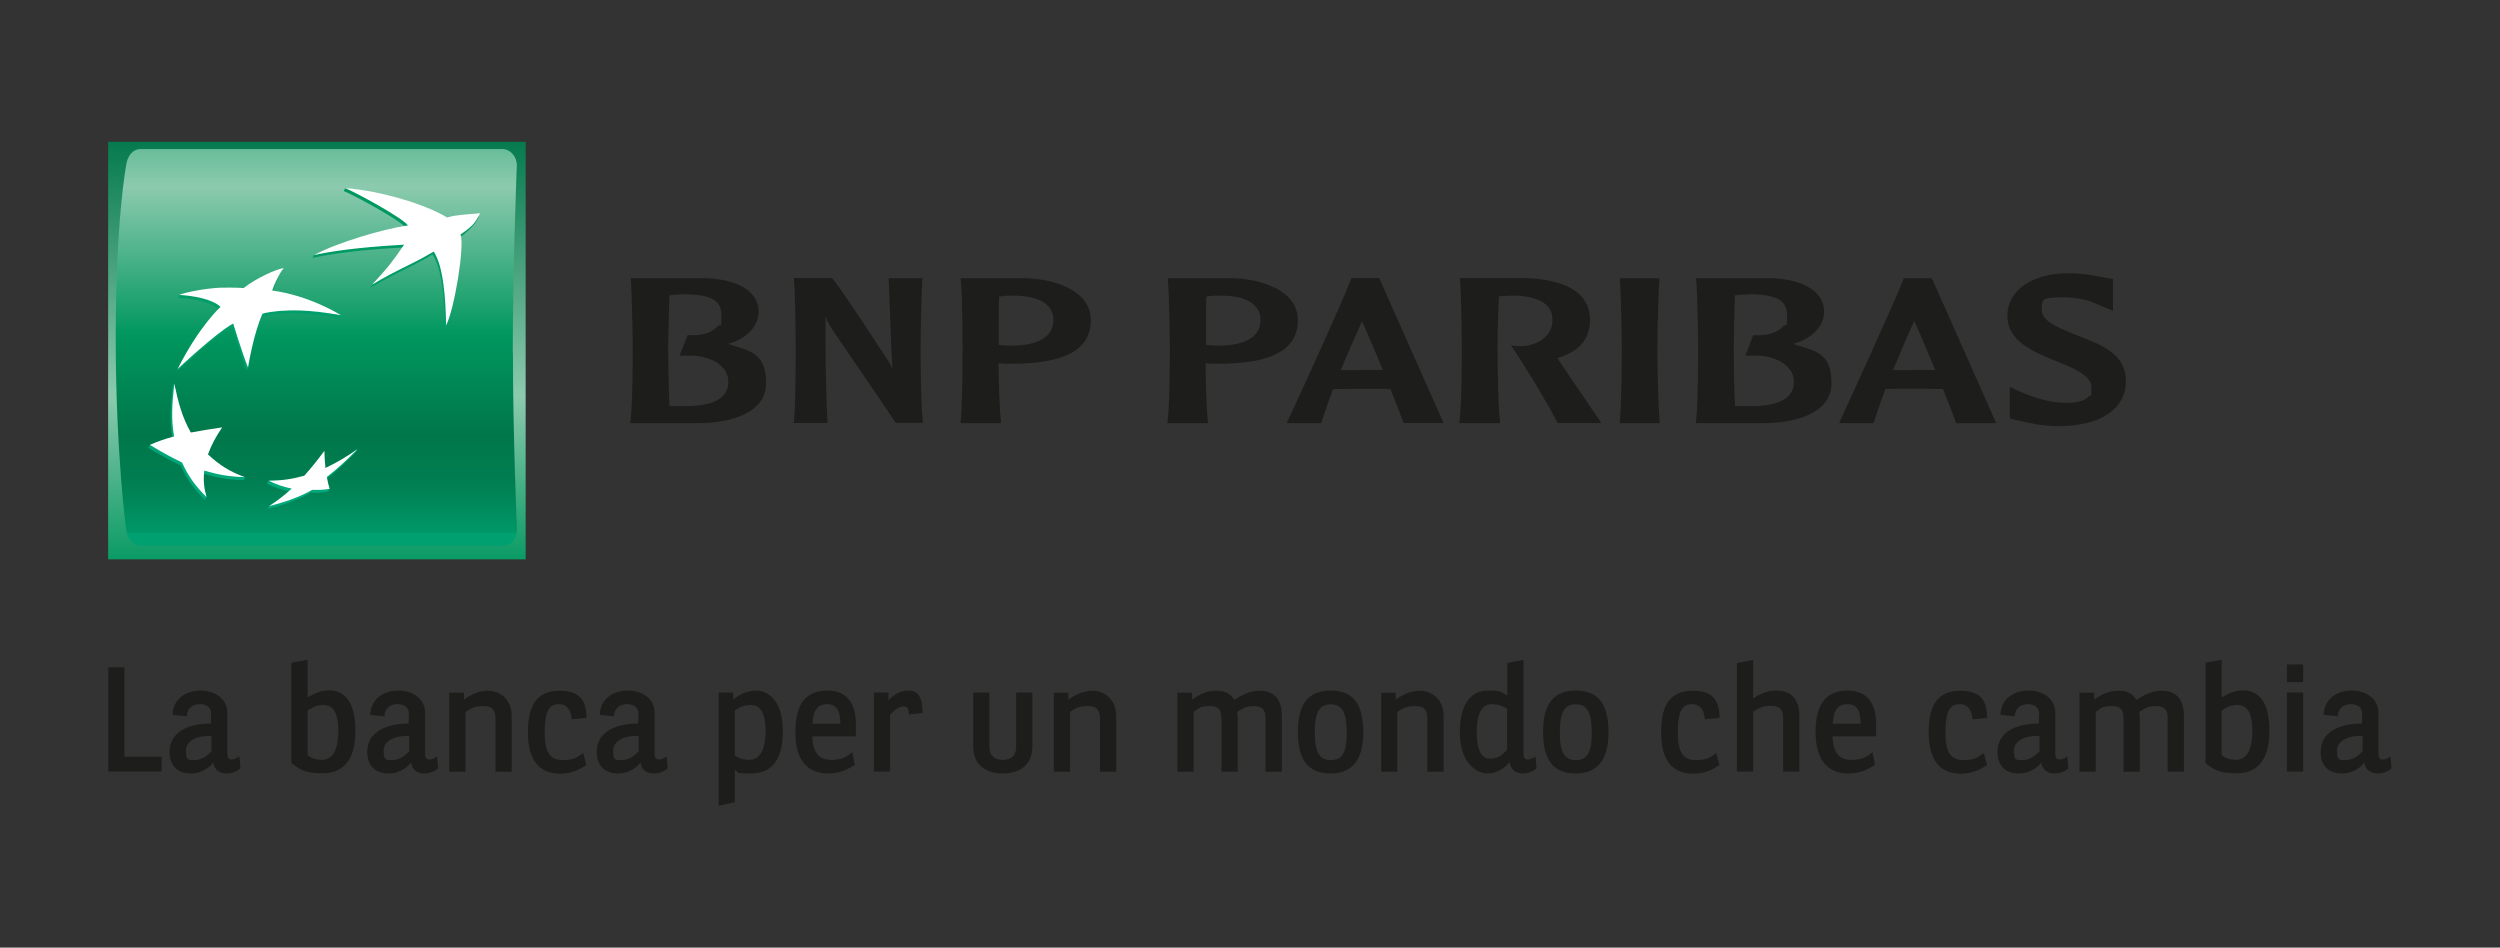 <?xml version="1.0" encoding="UTF-8"?>
<svg id="Layer_1" xmlns="http://www.w3.org/2000/svg" xmlns:xlink="http://www.w3.org/1999/xlink" version="1.1" viewBox="0 0 1417.3 537.2">
  <rect x="0" y="0" width="1417.3" height="537.2" fill="#333333" stroke="none"/>
  <!-- Generator: Adobe Illustrator 29.2.1, SVG Export Plug-In . SVG Version: 2.1.0 Build 116)  -->
  <defs>
    <style>
      .st0 {
        fill: url(#linear-gradient2);
      }

      .st1 {
        fill: url(#linear-gradient1);
      }

      .st2 {
        fill: url(#linear-gradient3);
      }

      .st3 {
        fill: url(#linear-gradient5);
      }

      .st4 {
        fill: url(#linear-gradient4);
      }

      .st5 {
        fill: url(#linear-gradient);
      }

      .st6 {
        fill: #1d1d1b;
      }

      .st7 {
        fill: #fff;
      }
    </style>
    <linearGradient id="linear-gradient" x1="179.7" y1="74.6" x2="179.7" y2="324.5" gradientUnits="userSpaceOnUse">
      <stop offset="0" stop-color="#00774a"/>
      <stop offset=".6" stop-color="#8ccaae"/>
      <stop offset="1" stop-color="#00975f"/>
    </linearGradient>
    <linearGradient id="linear-gradient1" x1="179.3" y1="21.6" x2="179.3" y2="302.4" gradientUnits="userSpaceOnUse">
      <stop offset="0" stop-color="#00975f"/>
      <stop offset=".3" stop-color="#8ccaae"/>
      <stop offset=".6" stop-color="#00975f"/>
      <stop offset=".8" stop-color="#00774a"/>
      <stop offset=".9" stop-color="#007f52"/>
      <stop offset="1" stop-color="#009868"/>
      <stop offset="1" stop-color="#00a070"/>
    </linearGradient>
    <linearGradient id="linear-gradient2" x1="224.3" y1="286.9" x2="224.3" y2="105.2" gradientUnits="userSpaceOnUse">
      <stop offset="0" stop-color="#00a97c"/>
      <stop offset="1" stop-color="#00975f"/>
    </linearGradient>
    <linearGradient id="linear-gradient3" x1="111.6" y1="286.9" x2="111.6" y2="105.1" xlink:href="#linear-gradient2"/>
    <linearGradient id="linear-gradient4" x1="146.7" y1="286.9" x2="146.7" y2="105.2" xlink:href="#linear-gradient2"/>
    <linearGradient id="linear-gradient5" x1="177.1" y1="286.9" x2="177.1" y2="105.2" xlink:href="#linear-gradient2"/>
  </defs>
  <g>
    <g>
      <rect class="st5" x="61.3" y="80.4" width="236.7" height="236.7"/>
      <path class="st1" d="M290.8,200.1c0,49.4,2.3,100,2.3,100,0,5.7-3.7,9.3-8.3,9.3H79.8c-4.6,0-7.8-4.1-8.3-9.3,0,0-5.9-43.2-5.9-109.2s5.9-97.1,5.9-97.1c.7-5.4,3.7-9.3,8.3-9.3h204.9c4.6,0,8.4,4.3,8.3,9.3,0,0-2.3,56.9-2.3,106.3Z"/>
      <g>
        <g>
          <path class="st0" d="M245.2,144.3c-14.6,8.6-19.1,9.3-35,18.8l.8-1.8c8.3-9.1,12-12.9,17.4-21-14.7.8-36,2.5-51.2,5.9h0l.8-1.6c13.8-6.7,39.4-13.4,52.5-15.1-3.2-4.5-29.2-18.5-35.6-21.2h0l.8-1.6c19.7,2.2,45.8,11.4,57.1,18.4,4.8-1.5,9.7-1.7,18.6-2.4,0,0-1.3,5.4-11,12h0c2.4,6.4-3.4,42.2-8.1,51.6h0c-.2-14.9-1.5-33.8-7.1-42Z"/>
          <path class="st2" d="M138.2,272.3l.7-1.7c-7.8-3-15.5-5.4-21.8-11.3h0c2-5.5,4.2-9.8,7.9-15.3h0l.8-1.7c-6.7,1-12.7,3.5-18.5,4.6h0c-4.6-8-6.3-19-8.6-29.4l-.8,1.7h0c-1.3,11.9-1.8,20.4-.1,29.9h0c-4.8,1.3-9,1.5-12.9,3.2l-.7,1.6h0c6.2,3.8,11.2,6.7,18.2,10h0c3.7,8,7.6,13.4,13.8,19.6h0l.8-1.7c-1.1-4.6-2.6-8.3-2-13.3h0c7.8,2.3,14.4,3.5,23.3,3.7Z"/>
          <path class="st4" d="M159.8,153.4s-3.1,5.5-5.6,12.9h-.6c18.2,2.5,35.4,9.8,39.8,12.4l-.8,1.6h0c-18.9-3.3-28.9-3-35.9-2.3h0c-7,.7-8.5,1.6-8.5,1.6h0c-4.1,8.9-6.4,23.4-7.4,28.7l-.8,1.7h0c-3.5-8.3-8.5-24.9-8.5-24.9h0c-9.5,5.1-31.5,25.7-31.5,25.7h0c12.1-24.2,24.4-35.2,24.4-35.2h0c-4.2-4.2-15.3-6.4-23.3-6.7h0l.7-1.6c5.1-1.5,15.5-2.1,22.5-2.4h0c8.3-.2,13.3.2,13.3.2h0c7.4-5.9,18.4-11,22.2-11.6Z"/>
          <path class="st3" d="M183,257.3c-3.8,5.2-7.1,9.3-11.3,14h0c-6.2,1.7-13.7.9-19.5,1.2l-.8,1.7h0c4.3,2.2,8.6,3.6,13.1,4.5h0c-3.7,3.3-8.6,5.9-12,8.2l-.8,1.6h0c7.4-1.7,17.1-4.9,24.4-9.2h0c3.8.2,7.3,0,9.9-.6h0s.8-1.7.8-1.6c-.5-1.7-2-2.7-2.4-5h0c6.8-5.3,11.7-10.1,17.4-15.8h0l.8-1.7c-5.6,3.9-12.4,9.2-19,12.3h0c-.3-3.2-.5-6-.6-9.6Z"/>
        </g>
        <g>
          <path class="st7" d="M245.9,142.6c-14.6,8.6-19.1,9.3-35,18.8,9.3-10,12.5-14.3,18.2-22.7-14.6.8-35.9,2.5-51.1,5.9h0c13.2-7.1,39.5-14.9,53.3-16.8-3.2-4.4-29.2-18.5-35.7-21.2h0c20.6,1.6,45.7,9.3,57.9,16.7,4.8-1.5,9.8-1.6,18.7-2.4h0c-2.3,3.9-2.4,6.2-11.1,12h0c2.4,6.5-3.4,42.2-8.2,51.6h0c-.2-14.9-1.5-33.8-7.1-42Z"/>
          <path class="st7" d="M139,270.6c-8.4-3.1-14.4-6.7-21.1-13h0c2-5.5,4.3-9.8,8-15.3h0c-6.8,1-11.9,1.8-17.7,2.9h0c-4.8-8.4-7-16.5-9.4-27.7h0c-1.3,11.9-1.8,20.4-.1,29.9h0c-5.4,1.5-9.2,2.8-13.7,4.8h0c6.2,3.8,11.3,6.7,18.2,10h0c3.7,8,7.6,13.4,13.9,19.6h0c-1.5-5.3-1.9-9.4-1.3-15h0c7.8,2.3,14.4,3.5,23.2,3.7Z"/>
          <path class="st7" d="M160.8,152h0c-2.6,3.4-5.6,9.7-6.5,12.7h0c21.6,2.9,39,14,39,14h0c-18.9-3.4-28.9-2.9-36-2.3h0c-7,.7-8.5,1.5-8.5,1.5h0c-5.1,11.2-8.2,30.4-8.2,30.4h0c-3.4-8.3-8.4-24.9-8.4-24.9h0c-9.5,5.1-31.5,25.8-31.5,25.8h0c12.1-24.2,24.3-35.2,24.3-35.2h0c-4.2-4.3-15.3-6.4-23.4-6.8h0c4.2-1.7,15-3.7,23.2-4.1h0c8.3-.2,13.3.2,13.3.2h0c7.4-5.8,18.6-10.7,22.5-11.3Z"/>
          <path class="st7" d="M183.8,255.7c-3.8,5.2-7.1,9.3-11.3,14h0c-7.3,2-13.1,2.8-20.2,2.8h0c4.4,2.2,8.6,3.6,13.1,4.5h0c-4.5,4.1-8.4,7-12.8,9.9h0c7.4-1.8,17.1-4.9,24.4-9.2h0c3.8.1,7.3,0,9.9-.6h0c-.7-2.2-1.1-3.8-1.6-6.7h0c6.8-5.3,11.8-10.1,17.4-15.8h0c-6,4.2-11.3,7.4-18.2,10.7h0c-.3-3.2-.5-5.9-.6-9.6Z"/>
        </g>
      </g>
    </g>
    <g>
      <path class="st6" d="M357.7,158.5c.5,8.6,1,30.4,1,38.3s0,31.8-1.3,42.3v.8c0,0,38.2,0,38.2,0,18.8,0,38.7-5.9,38.7-22.5s-7.6-18.2-21.7-22.4c10.5-2.8,17.5-10,17.5-18.2,0-13.6-15.7-18.7-30.4-19.1h-42.2l.2.8ZM387.2,166.8c15.9.1,21.8,3.4,21.8,12s-.7,4.5-2.2,6.1c-3,3.7-9,5.6-16.6,5.1h-.4l-4.5,11.6h4.5c8.8-.3,16.4,2.5,20.4,7.3,1.8,2.2,2.7,4.8,2.7,7.5,0,9.1-8,13.8-23.7,13.8s-7,0-9.7,0c-.5-12.1-.7-28.5-.7-33.4s.4-18.4.7-29.3c1.8-.4,4.8-.6,7.6-.6Z"/>
      <path class="st6" d="M522.4,157.7h-18.6l.8,20.7c.4,10.2.7,20.8,1.4,31h0c-1.2-3.2-2.3-4.9-8-13.1,0-.3-19.4-30-26.1-38.5l-.2-.2h-21.6v.8c.7,8.6,1,30.4,1,38.3s0,31.8-1,42.3l-.2.8h19.2v-.8c-1.1-20.1-1.1-40.3-1.1-60h0c.7,2.4,1.5,4.4,4.6,8.9.2.5,33.4,48.8,35,51.5l.2.3h15.4v-.8c-1.2-10.6-1.3-35-1.3-42.3s.5-29.7,1-38.3l.2-.8h-.7Z"/>
      <path class="st6" d="M544.7,158.5c.8,8.6,1,30.4,1,38.3s0,31.8-1.1,42.3v.8h22.9v-.8c-.9-7.6-1.3-22.1-1.4-33.1,1.1,0,4.3.2,4.3.2h3.2c30.1,0,44.8-7.9,44.8-24.7s-20.5-23.5-37.7-23.8h-36.1v.8ZM572.9,167.6c10.7-.2,18.2,2,21.8,6.5,1.6,1.9,2.5,4.5,2.5,7.4,0,11.9-13.4,14.5-24.6,14.5l-4.5-.3s-1.1-.1-1.9-.2c0-2.7,0-6.4,0-10.4s0-11.3.2-17c1.6-.2,4-.5,6.5-.5Z"/>
      <path class="st6" d="M662.1,158.5c.7,8.6,1.1,30.4,1.1,38.3s0,31.8-1.3,42.3v.8h22.9v-.8c-.9-7.6-1.3-22.1-1.3-33.1,1.1,0,4.1.2,4.1.2h3.3c30.1,0,44.9-7.9,44.9-24.7s-20.7-23.5-37.8-23.8h-36v.8ZM690.3,167.6c10.7-.2,18.2,2,21.8,6.5,1.7,1.9,2.5,4.5,2.5,7.4,0,11.9-13.4,14.5-24.4,14.5l-4.5-.3s-1.2-.1-1.9-.2c-.1-2.7-.1-6.4-.1-10.4s0-11.3.2-17c1.4-.2,3.9-.5,6.4-.5Z"/>
      <path class="st6" d="M766.5,157.7h-.3l-.2.4c-4.3,11.7-31.7,71.6-36.1,80.8l-.4,1h19.5l.2-.5c1.7-5.6,4-12,6.5-18.8.8,0,16.3-.2,16.3-.2h13.5c0,.1,2.2.2,2.8.2,3.5,8.8,6.1,15.5,7.3,18.9l.2.3h22.6l-36.5-82.2h-15.5ZM772.1,181.9c1.8,3.9,6.5,14.8,11.9,27.9-.8,0-1.8,0-1.8,0h-10c0,.1-10.4,0-12.1,0,4.3-10.4,8.6-19.8,12.1-27.9Z"/>
      <path class="st6" d="M827.7,158.5c.7,8.6,1,30.4,1,38.3s0,31.8-1.3,42.3v.8h23v-.8c-1.3-10.6-1.4-35-1.4-42.3s.2-18.4.8-28.8c1.7-.1,4.4-.4,6.2-.4,10.6-.2,18.2,2,21.7,6.5,1.7,1.9,2.4,4.5,2.4,7.4,0,9.5-8.9,14.3-17.1,14.7-2.8.1-4.8-.2-4.8-.2l-1.6-.3.9,1.5c8.2,11.9,20.4,32.6,25.4,42.3l.2.3h24.6l-.6-1.1c-1-1.4-17-25-23.8-35,0,0-.3-.3-.6-.6,12.6-3.8,18.7-10.8,18.7-21.7,0-18.9-20.5-23.4-37.9-23.8h-35.8v.8Z"/>
      <path class="st6" d="M940.2,157.7h-21.9v.8c.7,8.6,1.1,30.4,1.1,38.3s-.1,31.7-1.1,42.3v.8c0,0,22.6,0,22.6,0v-.8c-1-10.6-1.3-35.1-1.3-42.3s.5-29.7,1.1-38.3v-.8h-.6Z"/>
      <path class="st6" d="M961.6,158.5c.7,8.6,1.1,30.4,1.1,38.3s0,31.8-1.2,42.3l-.2.8h38.3c18.7,0,38.7-5.9,38.7-22.5s-7.6-18.2-21.8-22.4c10.5-2.8,17.6-10,17.6-18.2,0-13.6-15.7-18.7-30.2-19.1h-42.3v.8ZM991.2,166.8h0c16.1.1,21.9,3.4,21.9,12s-.7,4.5-2.2,6.1c-2.9,3.7-9.1,5.6-16.6,5.1h-.4l-4.4,11.6h4.4c8.8-.3,16.4,2.5,20.3,7.3,1.9,2.2,2.8,4.8,2.8,7.5,0,9.1-8,13.8-23.9,13.8s-6.8,0-9.5,0c-.7-12.1-.7-28.5-.7-33.4s.2-18.4.7-29.3c1.7-.4,4.7-.6,7.5-.6Z"/>
      <path class="st6" d="M1094.6,157.7h-15.4v.4c-4.7,12.4-33.7,75.5-36.1,80.7l-.4,1.1h19.6v-.5c1.8-5.6,4-12,6.6-18.9.6,0,16.2-.2,16.2-.2l13.5.2s2.4,0,2.9,0c3.5,8.8,6.2,15.6,7.3,18.9l.2.5h22.7l-36.5-82.2h-.5ZM1085.2,181.9c1.8,3.8,6.5,14.8,11.9,27.9-.8,0-1.8,0-1.8,0h-10.1c0,.1-10.5,0-12,0,4.3-10.5,8.4-19.9,12-27.9Z"/>
      <path class="st6" d="M1138,179c0,14.4,14.5,20.3,27.3,25.6,10,4,20.4,8.2,20.4,15s-.4,3.8-1.6,5.1c-2.4,2.8-7.3,4-15,3.6-7.6-.3-16.3-2.7-25.9-7.2l-3.8-1.8v17.9l2.6.7,1.5.3c4.8,1.2,14,3.4,23.2,3.4,24.1,0,38.5-9.6,38.5-25.6s-14.9-20.8-28-26c-9.7-3.9-19.7-7.8-19.7-14.2s0-7.2,12.5-7.2,18.2,3.7,23.3,5.7l4.6,1.9v-3.1s0-14.9,0-14.9l-4.6-.8c-4.7-.9-12.5-2.5-20.6-2.5-20.8,0-34.7,9.8-34.7,24.2Z"/>
    </g>
  </g>
  <g>
    <path class="st6" d="M70.5,378.4v50.6h21.2v8.4h-30.3v-59.1h9.1Z"/>
    <path class="st6" d="M119.8,405.1c0-4.2-2.8-5.9-6.6-5.9s-7.3,2.3-7.3,6.9l-8.1-.8c.3-9.1,7.5-13.8,15.9-13.8s15.2,4.7,15.2,12.7v23.4c0,2.1,1,3,2.4,3s3-.7,4.4-1.8l.6,6.7c-1.7,1.8-4.7,3-7.8,3s-7.1-1.4-7.5-6.2c-3.4,4.2-8.2,6.2-12.9,6.2-7,0-12-4-12-12.2,0-11.5,11-16.2,23.5-16.1v-5.1ZM119.8,417.2c-7.8-.3-14.4,2.6-14.4,8.4s1.5,5.3,5.1,5.3,6.8-2.2,9.4-5v-8.7Z"/>
    <path class="st6" d="M174.4,374.1v21.3c3.6-2.2,7.4-4,12.2-4,7.3,0,14.9,4.6,14.9,23s-8.6,24-18.7,24-12.8-2.2-17.6-5.8v-56.9l9.2-1.7ZM174.4,428.3c2.6,1.7,5.3,2.5,7.9,2.5,5.3,0,9.5-4.1,9.5-16.3s-4.1-14.8-8.4-14.8-6.1,1.3-9,3.1v25.4Z"/>
    <path class="st6" d="M231.9,405.1c0-4.2-2.8-5.9-6.6-5.9s-7.3,2.3-7.3,6.9l-8.1-.8c.3-9.1,7.5-13.8,15.9-13.8s15.2,4.7,15.2,12.7v23.4c0,2.1,1,3,2.4,3s3-.7,4.4-1.8l.6,6.7c-1.7,1.8-4.7,3-7.8,3s-7.1-1.4-7.5-6.2c-3.4,4.2-8.2,6.2-12.9,6.2-7,0-12-4-12-12.2,0-11.5,11-16.2,23.5-16.1v-5.1ZM231.9,417.2c-7.8-.3-14.4,2.6-14.4,8.4s1.5,5.3,5.1,5.3,6.8-2.2,9.4-5v-8.7Z"/>
    <path class="st6" d="M263,396.7c3.5-2.6,7.9-5.1,13.9-5.1s13.2,4.5,13.2,14.3v31.6h-9.2v-29.8c0-5.5-1.9-7.4-7-7.4s-7.1,1.4-10,3.3v33.9h-9.2v-44.8h8.3v4Z"/>
    <path class="st6" d="M324.1,407.7c-.3-4.4-2.1-8.5-7.2-8.5s-8.1,3.2-8.1,15.9,3.8,15.8,10.5,15.8,8.8-2.3,11.3-4l1.8,6.8c-3.8,2.6-8.4,4.9-14.9,4.9-11.6,0-18.2-7.3-18.2-23.5s5.7-23.5,18.1-23.5,14.9,6.7,15.1,15.4c-2.8.3-5.5.5-8.3.8Z"/>
    <path class="st6" d="M362,405.1c0-4.2-2.8-5.9-6.6-5.9s-7.3,2.3-7.3,6.9l-8.1-.8c.3-9.1,7.5-13.8,15.9-13.8s15.2,4.7,15.2,12.7v23.4c0,2.1,1,3,2.4,3s3-.7,4.4-1.8l.6,6.7c-1.7,1.8-4.7,3-7.8,3s-7.1-1.4-7.5-6.2c-3.4,4.2-8.2,6.2-12.9,6.2-7,0-12-4-12-12.2,0-11.5,11-16.2,23.5-16.1v-5.1ZM362,417.2c-7.8-.3-14.4,2.6-14.4,8.4s1.5,5.3,5.1,5.3,6.8-2.2,9.4-5v-8.7Z"/>
    <path class="st6" d="M416.6,436.4v18.4l-9.2,2v-64.2h8.3v4c3.4-2.8,7.6-5.1,13.2-5.1s14.9,4.6,14.9,23-7.9,24-18.3,24-6.1-.8-8.9-2.1ZM416.6,428.3c2.6,1.7,5.3,2.5,7.9,2.5,5.3,0,9.5-4.1,9.5-16.3s-4.1-14.8-8.4-14.8-6.1,1.3-9,3.1v25.4Z"/>
    <path class="st6" d="M460.5,417.5c.4,10.4,4.6,13.3,11,13.3s9.2-2.4,11.7-4.4l1.4,7.2c-4,2.5-8.3,4.9-15,4.9-11.1,0-18.7-6.7-18.7-23.5s6.7-23.5,18.1-23.5,16.2,7.6,16.2,18.8v7.2h-24.7ZM476.4,410.3c0-7.6-2.2-11.1-7.5-11.1s-7.9,3.3-8.3,11.1h15.8Z"/>
    <path class="st6" d="M503.7,392.6v4.4c3.7-4,7.4-5.5,11.4-5.5,6.7,0,7.9,6.1,7.9,12.7l-7.8.9c0-2.7-.3-4.6-2.9-4.6s-5.1,2-7.7,4.7v32.2h-9.2v-44.8h8.3Z"/>
    <path class="st6" d="M560.9,392.6v30.7c0,5.7,3.5,7.5,7.6,7.5s7.6-1.8,7.6-7.5v-30.7h9.2v30.5c0,10.5-7.1,15.4-16.8,15.4s-16.8-5-16.8-15.4v-30.5h9.2Z"/>
    <path class="st6" d="M605.7,396.7c3.5-2.6,7.9-5.1,13.9-5.1s13.2,4.5,13.2,14.3v31.6h-9.2v-29.8c0-5.5-1.9-7.4-7-7.4s-7.1,1.4-10,3.3v33.9h-9.2v-44.8h8.3v4Z"/>
    <path class="st6" d="M675.8,396.7c3.4-2.6,7.9-5.1,13.5-5.1s8.2,1.6,10.5,5.2c4.6-3,8.9-5.2,14.3-5.2,8,0,12.6,4.5,12.6,14.3v31.6h-9.2v-30c0-5.6-2.2-7.2-6.8-7.2s-6.6,1.6-9.3,3.3c.2,1.1.3,2.4.3,3.6v30.3h-9.2v-28.8c0-6.3-1.2-8.4-6.8-8.4s-6.2,1.5-9,3.3v33.9h-9.2v-44.8h8.3v4Z"/>
    <path class="st6" d="M772.9,415.2c0,15.5-6.4,23.3-18.5,23.3s-18.6-6.8-18.6-23.5,6.5-23.5,18.6-23.5,18.5,6.8,18.5,23.7ZM745.4,415.1c0,12.2,3,15.8,9.1,15.8s9-3.6,9-15.6-3-16-9-16-9.1,3.5-9.1,15.9Z"/>
    <path class="st6" d="M791.3,396.7c3.5-2.6,7.9-5.1,13.9-5.1s13.2,4.5,13.2,14.3v31.6h-9.2v-29.8c0-5.5-1.9-7.4-7-7.4s-7.1,1.4-10,3.3v33.9h-9.2v-44.8h8.3v4Z"/>
    <path class="st6" d="M855.9,432.1c-3.3,3.7-7.4,6.4-12.9,6.4s-15.4-5.6-15.4-23.4,7.7-23.6,16-23.6,7,.9,10.9,2.8v-18.5l9.2-1.7v53.5c0,2.1,1,3,2.4,3s3-.7,4.4-1.8l.6,6.7c-1.7,1.8-4.7,3-7.8,3s-7-1.5-7.4-6.4ZM854.4,401.7c-2.7-1.4-5.1-2.5-8.9-2.5s-8.3,2.8-8.3,15.5,3.7,15.4,7.8,15.4,7.3-2.5,9.4-5.1v-23.3Z"/>
    <path class="st6" d="M911.9,415.2c0,15.5-6.4,23.3-18.5,23.3s-18.6-6.8-18.6-23.5,6.5-23.5,18.6-23.5,18.5,6.8,18.5,23.7ZM884.3,415.1c0,12.2,3,15.8,9.1,15.8s9-3.6,9-15.6-3-16-9-16-9.1,3.5-9.1,15.9Z"/>
    <path class="st6" d="M966.5,407.7c-.3-4.4-2.1-8.5-7.2-8.5s-8.1,3.2-8.1,15.9,3.8,15.8,10.5,15.8,8.8-2.3,11.3-4l1.8,6.8c-3.8,2.6-8.4,4.9-14.9,4.9-11.6,0-18.2-7.3-18.2-23.5s5.7-23.5,18.1-23.5,14.9,6.7,15.1,15.4c-2.8.3-5.5.5-8.3.8Z"/>
    <path class="st6" d="M993.9,396c3.4-2.4,7.6-4.5,13-4.5,8.1,0,13.2,4.5,13.2,14.3v31.6h-9.2v-29.8c0-5.5-1.9-7.4-7-7.4s-7.1,1.4-10,3.3v33.9h-9.2v-61.5l9.2-1.7v21.8Z"/>
    <path class="st6" d="M1038.9,417.5c.4,10.4,4.6,13.3,11,13.3s9.2-2.4,11.7-4.4l1.4,7.2c-4,2.5-8.3,4.9-15,4.9-11.1,0-18.7-6.7-18.7-23.5s6.7-23.5,18.1-23.5,16.2,7.6,16.2,18.8v7.2h-24.7ZM1054.8,410.3c0-7.6-2.2-11.1-7.5-11.1s-7.9,3.3-8.3,11.1h15.8Z"/>
    <path class="st6" d="M1118.2,407.7c-.3-4.4-2.1-8.5-7.2-8.5s-8.1,3.2-8.1,15.9,3.8,15.8,10.5,15.8,8.8-2.3,11.3-4l1.8,6.8c-3.8,2.6-8.4,4.9-14.9,4.9-11.6,0-18.2-7.3-18.2-23.5s5.7-23.5,18.1-23.5,14.9,6.7,15.1,15.4c-2.8.3-5.5.5-8.3.8Z"/>
    <path class="st6" d="M1156.1,405.1c0-4.2-2.8-5.9-6.6-5.9s-7.3,2.3-7.3,6.9l-8.1-.8c.3-9.1,7.5-13.8,15.9-13.8s15.2,4.7,15.2,12.7v23.4c0,2.1,1,3,2.4,3s3-.7,4.4-1.8l.6,6.7c-1.7,1.8-4.7,3-7.8,3s-7.1-1.4-7.5-6.2c-3.4,4.2-8.2,6.2-12.9,6.2-7,0-12-4-12-12.2,0-11.5,11-16.2,23.5-16.1v-5.1ZM1156.1,417.2c-7.8-.3-14.4,2.6-14.4,8.4s1.5,5.3,5.1,5.3,6.8-2.2,9.4-5v-8.7Z"/>
    <path class="st6" d="M1187.2,396.7c3.4-2.6,7.9-5.1,13.5-5.1s8.2,1.6,10.5,5.2c4.6-3,8.9-5.2,14.3-5.2,8,0,12.6,4.5,12.6,14.3v31.6h-9.2v-30c0-5.6-2.2-7.2-6.8-7.2s-6.6,1.6-9.3,3.3c.2,1.1.3,2.4.3,3.6v30.3h-9.2v-28.8c0-6.3-1.2-8.4-6.8-8.4s-6.2,1.5-9,3.3v33.9h-9.2v-44.8h8.3v4Z"/>
    <path class="st6" d="M1259.5,374.1v21.3c3.6-2.2,7.4-4,12.2-4,7.3,0,14.9,4.6,14.9,23s-8.6,24-18.7,24-12.8-2.2-17.6-5.8v-56.9l9.2-1.7ZM1259.5,428.3c2.6,1.7,5.3,2.5,7.9,2.5,5.3,0,9.5-4.1,9.5-16.3s-4.1-14.8-8.4-14.8-6.1,1.3-9,3.1v25.4Z"/>
    <path class="st6" d="M1305.7,376.7v10h-9.2v-10h9.2ZM1305.7,392.6v44.8h-9.2v-44.8h9.2Z"/>
    <path class="st6" d="M1339.3,405.1c0-4.2-2.8-5.9-6.6-5.9s-7.3,2.3-7.3,6.9l-8.1-.8c.3-9.1,7.5-13.8,15.9-13.8s15.2,4.7,15.2,12.7v23.4c0,2.1,1,3,2.4,3s3-.7,4.4-1.8l.6,6.7c-1.7,1.8-4.7,3-7.8,3s-7.1-1.4-7.5-6.2c-3.4,4.2-8.2,6.2-12.9,6.2-7,0-12-4-12-12.2,0-11.5,11-16.2,23.5-16.1v-5.1ZM1339.3,417.2c-7.8-.3-14.4,2.6-14.4,8.4s1.5,5.3,5.1,5.3,6.8-2.2,9.4-5v-8.7Z"/>
  </g>
</svg>
